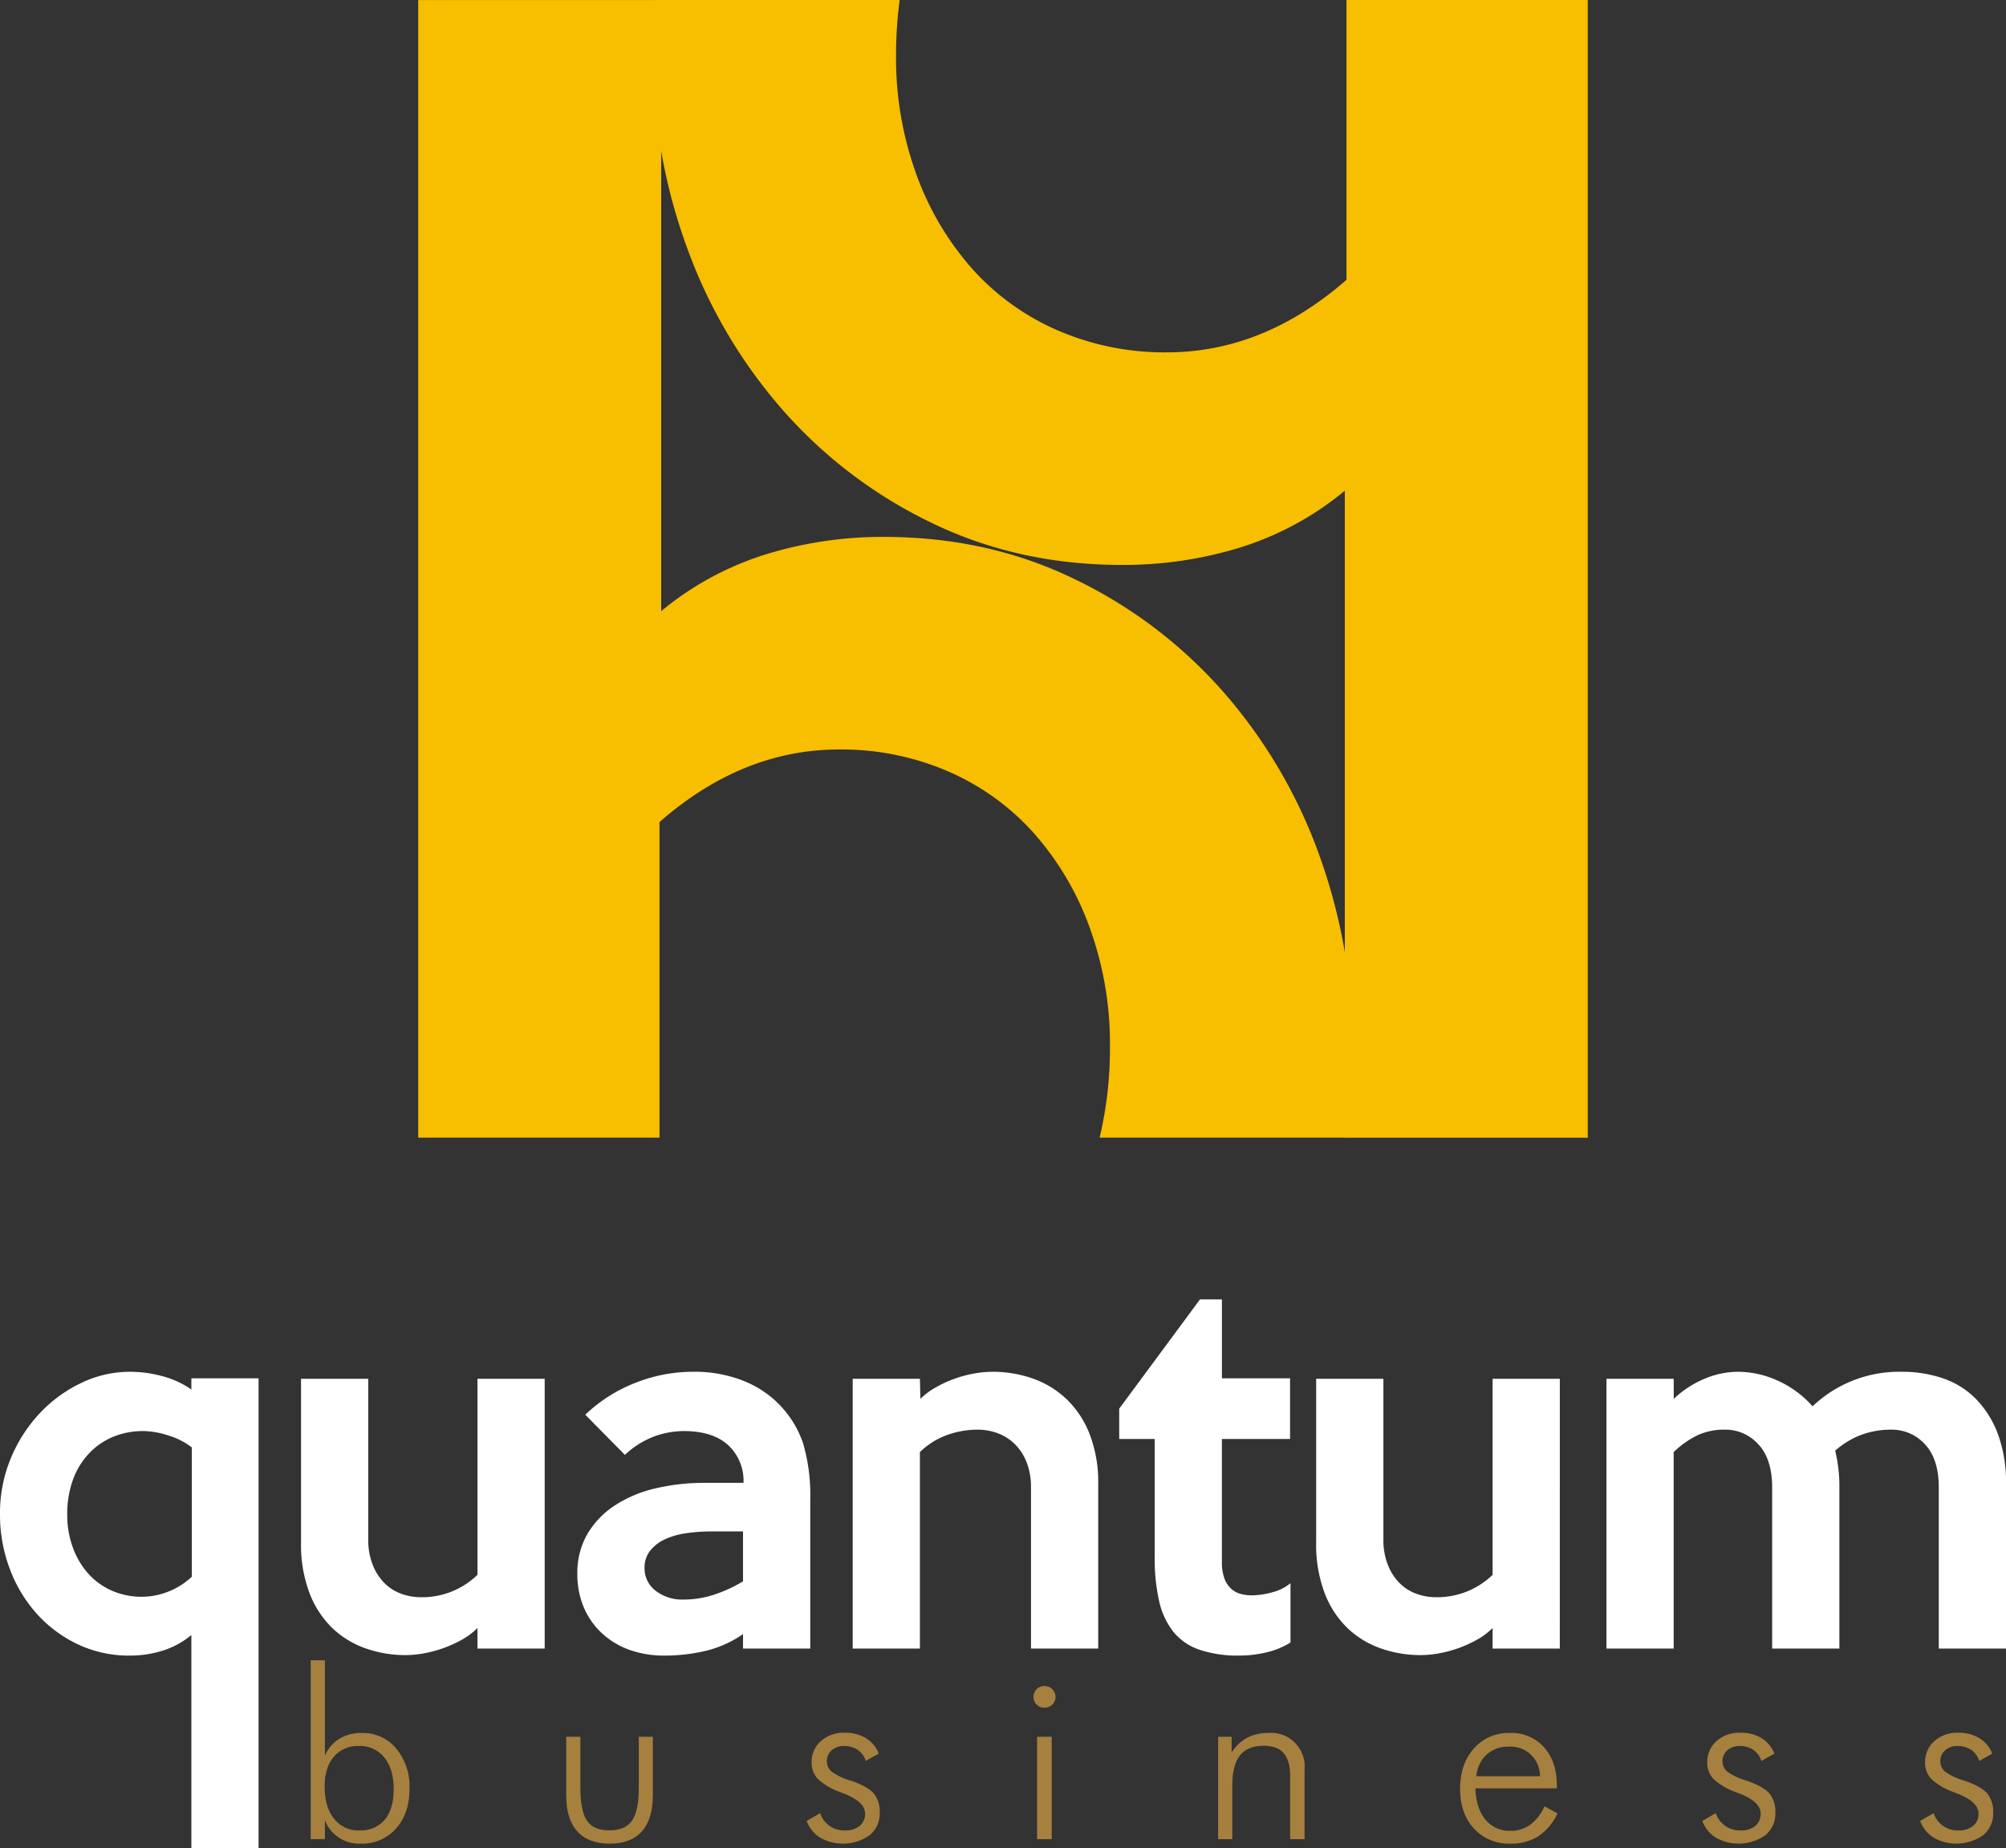 <svg id="Grupo_2" data-name="Grupo 2" xmlns="http://www.w3.org/2000/svg" xmlns:xlink="http://www.w3.org/1999/xlink" width="536" height="493.822" viewBox="0 0 536 493.822">
  <rect x="0" y="0" width="536" height="493.822" fill="#333333" stroke="none"/>
  <defs>
    <clipPath id="clip-path">
      <rect id="Rectángulo_1" data-name="Rectángulo 1" width="536" height="493.822" fill="none"/>
    </clipPath>
  </defs>
  <g id="Grupo_1" data-name="Grupo 1" clip-path="url(#clip-path)">
    <path id="Trazado_1" data-name="Trazado 1" d="M69.089,401.249H51.131v-56.96a22.685,22.685,0,0,1-7.669,4.177,29.19,29.19,0,0,1-8.793,1.311A31.859,31.859,0,0,1,20.7,346.721a34.6,34.6,0,0,1-10.975-8.232,37.593,37.593,0,0,1-7.171-12.035A41.029,41.029,0,0,1,0,311.99a38.179,38.179,0,0,1,2.93-15.03,39.782,39.782,0,0,1,7.795-12.035,36.8,36.8,0,0,1,11.1-8.042,29.9,29.9,0,0,1,12.845-2.931,32.609,32.609,0,0,1,8.979,1.248,24.051,24.051,0,0,1,7.483,3.491V275.7H69.089ZM51.254,328.7V294.156A19.288,19.288,0,0,0,45,290.976a22.46,22.46,0,0,0-6.635-1.184,20.922,20.922,0,0,0-8.2,1.557,18.82,18.82,0,0,0-6.447,4.49,20.33,20.33,0,0,0-4.253,7.045,26.74,26.74,0,0,0-1.5,9.232,25.067,25.067,0,0,0,1.5,8.792,21.506,21.506,0,0,0,4.13,6.984,18.23,18.23,0,0,0,6.32,4.55A19.693,19.693,0,0,0,51.254,328.7" transform="translate(0 92.573)" fill="#fff"/>
    <path id="Trazado_2" data-name="Trazado 2" d="M125.223,347.432h-17.96v-5.488A18.8,18.8,0,0,1,103.21,345a32.224,32.224,0,0,1-4.865,2.242,32.593,32.593,0,0,1-5.235,1.437,27.916,27.916,0,0,1-5.051.5,32.042,32.042,0,0,1-10.54-1.749,24.675,24.675,0,0,1-8.917-5.362,25.684,25.684,0,0,1-6.172-9.351,36.332,36.332,0,0,1-2.309-13.593V275.35H78.083v42.9a18.045,18.045,0,0,0,1.183,6.8,14.381,14.381,0,0,0,3.119,4.861,12.226,12.226,0,0,0,4.489,2.87,15.3,15.3,0,0,0,5.3.934,21.26,21.26,0,0,0,15.089-5.986V275.35h17.96Z" transform="translate(20.316 93.045)" fill="#fff"/>
    <path id="Trazado_3" data-name="Trazado 3" d="M177.535,347.907h-17.96v-3.868a29.678,29.678,0,0,1-10.038,4.491,47.44,47.44,0,0,1-10.911,1.246,27.259,27.259,0,0,1-9.479-1.559,21.315,21.315,0,0,1-7.357-4.487,20.137,20.137,0,0,1-4.8-6.921,22.585,22.585,0,0,1-1.684-8.856,20.621,20.621,0,0,1,2.683-10.663,23.163,23.163,0,0,1,7.3-7.607,33.72,33.72,0,0,1,10.789-4.552,56.22,56.22,0,0,1,13.281-1.5H159.7a12.974,12.974,0,0,0-4.117-10.1q-4.114-3.739-11.847-3.742A23.719,23.719,0,0,0,136,291.163a23.437,23.437,0,0,0-7.981,4.986l-10.6-10.722a40.711,40.711,0,0,1,13.284-8.48,41.749,41.749,0,0,1,15.525-3,35.2,35.2,0,0,1,13.324,2.371,27.349,27.349,0,0,1,16.058,16.711A49.029,49.029,0,0,1,177.535,308Zm-17.96-17.96V316.6h-8.231a47.118,47.118,0,0,0-7.044.5,19.765,19.765,0,0,0-5.737,1.683,10.656,10.656,0,0,0-3.867,3.054,7.156,7.156,0,0,0-1.434,4.491,7.5,7.5,0,0,0,2.931,6.109,11.6,11.6,0,0,0,7.544,2.373,26.035,26.035,0,0,0,7.918-1.25,37.822,37.822,0,0,0,7.919-3.618" transform="translate(38.962 92.573)" fill="#fff"/>
    <path id="Trazado_4" data-name="Trazado 4" d="M235.894,347.9h-17.96V304.88a17.971,17.971,0,0,0-1.189-6.8,13.94,13.94,0,0,0-3.194-4.863,12.857,12.857,0,0,0-4.572-2.87,15.464,15.464,0,0,0-5.322-.935,24.066,24.066,0,0,0-8.143,1.434,20.349,20.349,0,0,0-7.262,4.553v52.5H170.295V275.822h17.958l.127,5.364a19.027,19.027,0,0,1,3.99-2.993,31.033,31.033,0,0,1,4.928-2.308,32.3,32.3,0,0,1,5.235-1.433,28.357,28.357,0,0,1,5.178-.5,32.048,32.048,0,0,1,10.536,1.743,25.325,25.325,0,0,1,8.979,5.364,25.944,25.944,0,0,1,6.3,9.352,35.537,35.537,0,0,1,2.371,13.593Z" transform="translate(57.545 92.573)" fill="#fff"/>
    <path id="Trazado_5" data-name="Trazado 5" d="M269.288,351.166a20.889,20.889,0,0,1-6.358,2.618,30.762,30.762,0,0,1-7.235.872A32.079,32.079,0,0,1,244.97,353.1a15.335,15.335,0,0,1-6.983-4.8,20.366,20.366,0,0,1-3.805-8.23A51.125,51.125,0,0,1,233,328.343V296.792h-9.479v-8.105L245.1,259.5h5.86v21.076h18.209v16.213H250.956v32.8a12.416,12.416,0,0,0,.686,4.489,6.979,6.979,0,0,0,1.809,2.744,6.124,6.124,0,0,0,2.555,1.373,12.092,12.092,0,0,0,3.057.375,21.644,21.644,0,0,0,5.112-.751,12.768,12.768,0,0,0,5.112-2.494Z" transform="translate(75.531 87.69)" fill="#fff"/>
    <path id="Trazado_6" data-name="Trazado 6" d="M327.956,347.432H310v-5.488A18.834,18.834,0,0,1,305.943,345a32.224,32.224,0,0,1-4.865,2.242,32.57,32.57,0,0,1-5.237,1.437,27.891,27.891,0,0,1-5.049.5,32.043,32.043,0,0,1-10.54-1.749,24.675,24.675,0,0,1-8.917-5.362,25.685,25.685,0,0,1-6.172-9.351,36.332,36.332,0,0,1-2.309-13.593V275.35h17.962v42.9a18.045,18.045,0,0,0,1.183,6.8,14.382,14.382,0,0,0,3.119,4.861,12.226,12.226,0,0,0,4.489,2.87,15.3,15.3,0,0,0,5.3.934A21.26,21.26,0,0,0,310,327.728V275.35h17.96Z" transform="translate(88.823 93.045)" fill="#fff"/>
    <path id="Trazado_7" data-name="Trazado 7" d="M427.585,347.9h-17.96V304.88q0-7.606-3.678-11.534a11.907,11.907,0,0,0-9.042-3.931,23.014,23.014,0,0,0-7.795,1.311,22.774,22.774,0,0,0-7.17,4.3,39.65,39.65,0,0,1,1.121,9.852V347.9H365.1V304.88q0-7.606-3.678-11.534a11.771,11.771,0,0,0-8.917-3.931,17.187,17.187,0,0,0-7.235,1.434,25.453,25.453,0,0,0-6.484,4.553v52.5H320.833V275.822h17.958l.021,5.364a26.85,26.85,0,0,1,7.926-5.238,22.991,22.991,0,0,1,9.305-1.995,25.706,25.706,0,0,1,10.547,2.367,27.229,27.229,0,0,1,9.305,6.859,33.573,33.573,0,0,1,23.971-9.226,33.657,33.657,0,0,1,10.677,1.68,22.569,22.569,0,0,1,8.8,5.364,26.644,26.644,0,0,1,5.992,9.353,37.1,37.1,0,0,1,2.249,13.655Z" transform="translate(108.415 92.573)" fill="#fff"/>
    <path id="Trazado_8" data-name="Trazado 8" d="M65.846,379.355H62.054V331.566h3.792V357a10.075,10.075,0,0,1,3.9-4.482,11.315,11.315,0,0,1,6-1.528,11.487,11.487,0,0,1,9.157,4.147,15.9,15.9,0,0,1,3.547,10.713q0,6.631-3.594,10.67a12.069,12.069,0,0,1-9.48,4.038,9.826,9.826,0,0,1-9.527-6.2Zm18.376-13.382q0-5.364-2.5-8.432a8.279,8.279,0,0,0-6.783-3.066,8.339,8.339,0,0,0-6.723,2.881q-2.434,2.886-2.435,7.908,0,5.489,2.482,8.618a8.206,8.206,0,0,0,6.8,3.131,8.326,8.326,0,0,0,6.783-2.852q2.374-2.852,2.373-8.187" transform="translate(20.969 112.042)" fill="#a6803e"/>
    <path id="Trazado_9" data-name="Trazado 9" d="M116.867,346.845V360.5q0,6.229,1.773,8.787t6,2.561q4.19,0,6.013-2.592t1.818-8.757V346.845h3.761v15.6q0,6.38-2.929,9.665t-8.6,3.283q-5.7,0-8.664-3.283t-2.959-9.665v-15.6Z" transform="translate(38.21 117.205)" fill="#a6803e"/>
    <path id="Trazado_10" data-name="Trazado 10" d="M161.1,369.593l3.608-2.064a6.71,6.71,0,0,0,6.751,4.594,5.681,5.681,0,0,0,3.824-1.218,4.078,4.078,0,0,0,1.418-3.255q0-3.143-5.582-5.332-.584-.219-.924-.371a17.258,17.258,0,0,1-6.041-3.5,6.186,6.186,0,0,1-1.729-4.454,7.37,7.37,0,0,1,2.467-5.718,9.135,9.135,0,0,1,6.382-2.236,10.586,10.586,0,0,1,5.674,1.448,8.4,8.4,0,0,1,3.421,4.133l-3.484,1.943a5.544,5.544,0,0,0-2.157-2.962,6.481,6.481,0,0,0-3.7-1.017,4.666,4.666,0,0,0-3.251,1.157,3.723,3.723,0,0,0-1.279,2.885,3.572,3.572,0,0,0,1.263,2.8A16.876,16.876,0,0,0,173,358.863q4.5,1.573,6.058,3.425a7.7,7.7,0,0,1,1.556,5.116,7.448,7.448,0,0,1-2.681,6.013,12.422,12.422,0,0,1-13.211.664,8.914,8.914,0,0,1-3.624-4.487" transform="translate(54.437 116.932)" fill="#a6803e"/>
    <path id="Trazado_11" data-name="Trazado 11" d="M206.4,339.6a2.764,2.764,0,0,1,.864-2.052,2.847,2.847,0,0,1,2.064-.848,2.9,2.9,0,0,1,2.08.848,2.885,2.885,0,0,1,.031,4.117,2.888,2.888,0,0,1-2.111.832,2.849,2.849,0,0,1-2.08-.832,2.775,2.775,0,0,1-.848-2.064m.957,10.667h3.915V377.62h-3.915Z" transform="translate(69.747 113.778)" fill="#a6803e"/>
    <path id="Trazado_12" data-name="Trazado 12" d="M243.276,374.45V347.1h3.607v4.222a11.134,11.134,0,0,1,4.083-3.932,11.514,11.514,0,0,1,5.567-1.307,8.984,8.984,0,0,1,9.835,9.8V374.45h-3.853V357.584q0-4.1-1.711-6.089t-5.289-1.989q-4.345,0-6.4,2.573t-2.05,8.094V374.45Z" transform="translate(82.207 116.948)" fill="#a6803e"/>
    <path id="Trazado_13" data-name="Trazado 13" d="M317.436,360.882H295.7q.151,5.3,2.65,8.326a8.237,8.237,0,0,0,6.691,3.022,8.879,8.879,0,0,0,5.3-1.634,12.082,12.082,0,0,0,3.794-4.934l3.483,1.911a15.137,15.137,0,0,1-5.132,6.122,13.472,13.472,0,0,1-7.447,1.956,12.621,12.621,0,0,1-9.727-4.022Q291.6,367.6,291.6,361.068q0-6.723,3.686-10.852a12.288,12.288,0,0,1,9.634-4.13,11.625,11.625,0,0,1,9.1,3.806q3.422,3.805,3.422,10.157Zm-4.5-3.236a7.832,7.832,0,0,0-8.51-7.894,8.182,8.182,0,0,0-5.781,2.158,8.749,8.749,0,0,0-2.7,5.736Z" transform="translate(98.536 116.948)" fill="#a6803e"/>
    <path id="Trazado_14" data-name="Trazado 14" d="M339.969,369.593l3.608-2.064a6.71,6.71,0,0,0,6.751,4.594,5.682,5.682,0,0,0,3.824-1.218,4.078,4.078,0,0,0,1.418-3.255q0-3.143-5.582-5.332-.584-.219-.925-.371a17.258,17.258,0,0,1-6.041-3.5,6.186,6.186,0,0,1-1.729-4.454,7.367,7.367,0,0,1,2.468-5.718,9.131,9.131,0,0,1,6.381-2.236,10.586,10.586,0,0,1,5.674,1.448,8.4,8.4,0,0,1,3.421,4.133l-3.484,1.943A5.544,5.544,0,0,0,353.6,350.6a6.481,6.481,0,0,0-3.7-1.017,4.666,4.666,0,0,0-3.251,1.157,3.723,3.723,0,0,0-1.279,2.885,3.572,3.572,0,0,0,1.263,2.8,16.876,16.876,0,0,0,5.242,2.434q4.5,1.573,6.058,3.425a7.7,7.7,0,0,1,1.556,5.116,7.448,7.448,0,0,1-2.681,6.013,12.422,12.422,0,0,1-13.211.664,8.914,8.914,0,0,1-3.624-4.487" transform="translate(114.881 116.932)" fill="#a6803e"/>
    <path id="Trazado_15" data-name="Trazado 15" d="M383.475,369.593l3.608-2.064a6.71,6.71,0,0,0,6.751,4.594,5.681,5.681,0,0,0,3.824-1.218,4.077,4.077,0,0,0,1.418-3.255q0-3.143-5.58-5.332c-.391-.146-.7-.269-.926-.371a17.259,17.259,0,0,1-6.041-3.5,6.186,6.186,0,0,1-1.729-4.454,7.367,7.367,0,0,1,2.468-5.718,9.131,9.131,0,0,1,6.381-2.236,10.587,10.587,0,0,1,5.674,1.448,8.4,8.4,0,0,1,3.421,4.133l-3.484,1.943A5.543,5.543,0,0,0,397.1,350.6a6.481,6.481,0,0,0-3.7-1.017,4.666,4.666,0,0,0-3.251,1.157,3.723,3.723,0,0,0-1.279,2.885,3.572,3.572,0,0,0,1.263,2.8,16.888,16.888,0,0,0,5.243,2.434q4.5,1.573,6.057,3.425a7.7,7.7,0,0,1,1.556,5.116,7.448,7.448,0,0,1-2.681,6.013,12.422,12.422,0,0,1-13.211.664,8.914,8.914,0,0,1-3.624-4.487" transform="translate(129.582 116.932)" fill="#a6803e"/>
    <path id="Trazado_16" data-name="Trazado 16" d="M315.707,0V74.76q-22.176,19.388-47.966,19.382a71.73,71.73,0,0,1-29.183-5.861A65.673,65.673,0,0,1,215.71,71.827a77.69,77.69,0,0,1-14.935-25.244A90.73,90.73,0,0,1,195.347,14.8,111.243,111.243,0,0,1,196.313,0H131.092q-.658,7.046-.658,14.355a148.339,148.339,0,0,0,9.238,52.291,135.83,135.83,0,0,0,25.922,43.5A125.033,125.033,0,0,0,205.264,139.9q22.989,11.044,50.49,11.044a105.606,105.606,0,0,0,31.782-4.732,81.926,81.926,0,0,0,27.72-15.1V303.977h64.918V0Z" transform="translate(44.076)" fill="#f8be00"/>
    <path id="Trazado_17" data-name="Trazado 17" d="M147.991,303.966V219.64q22.176-19.392,47.966-19.386a71.707,71.707,0,0,1,29.183,5.861,65.71,65.71,0,0,1,22.849,16.455,77.7,77.7,0,0,1,14.935,25.242,90.736,90.736,0,0,1,5.428,31.781,103.293,103.293,0,0,1-2.755,24.373h65.739a151.57,151.57,0,0,0-7.309-76.214,135.891,135.891,0,0,0-25.921-43.5A125.048,125.048,0,0,0,258.435,154.5q-22.989-11.044-50.49-11.044a105.691,105.691,0,0,0-31.782,4.734,81.979,81.979,0,0,0-27.72,15.1V.006H83.525v303.96Z" transform="translate(28.224 0.002)" fill="#f8be00"/>
  </g>
</svg>
